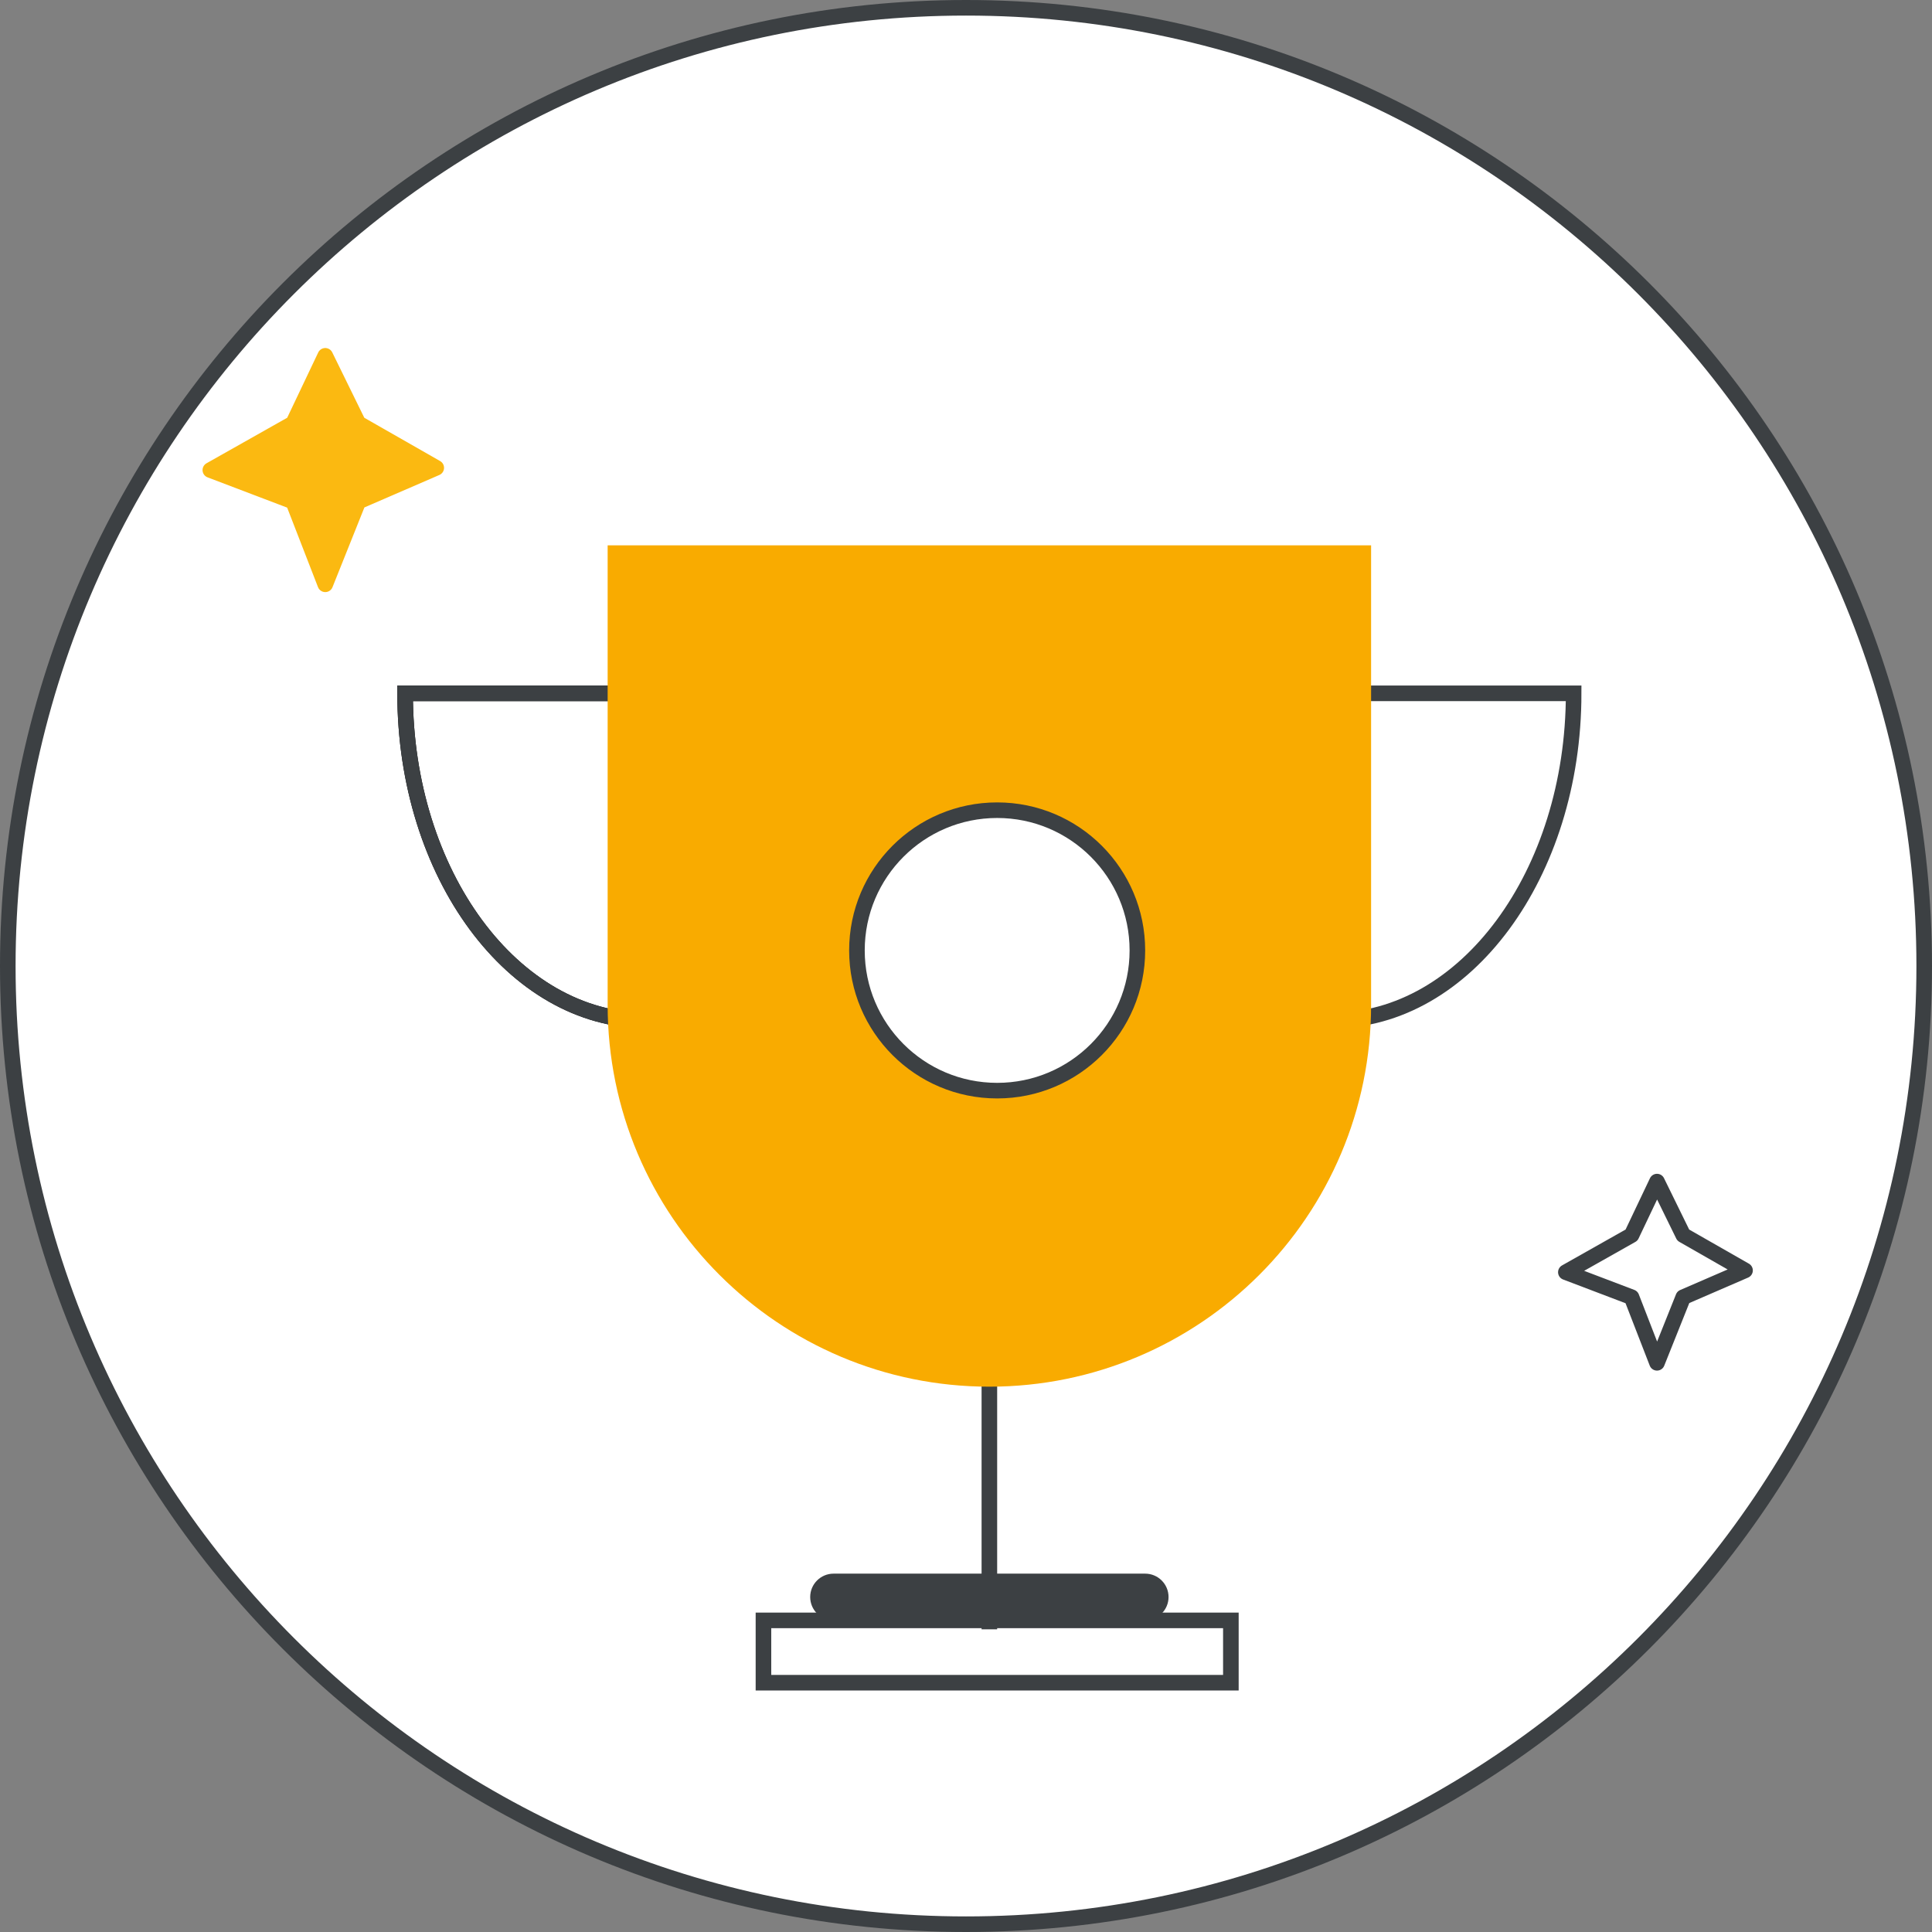 <svg width="124" height="124" viewBox="0 0 124 124" fill="none" xmlns="http://www.w3.org/2000/svg">
<rect x="0" y="0" width="124" height="124" fill="#808080" stroke="none"/>
<g id="badges-circle-graphic" clip-path="url(#clip0_2093_1596)">
<g id="Artboard-Copy-3">
<g id="Group">
<path id="Oval" d="M123.5 62C123.5 95.966 95.966 123.5 62 123.5C28.035 123.5 0.5 95.966 0.5 62C0.5 28.035 28.035 0.5 62 0.5C95.966 0.5 123.5 28.035 123.5 62Z" fill="white" stroke="#3C4043"/>
<path id="Oval_2" fill-rule="evenodd" clip-rule="evenodd" d="M41.5 65.5C50.06 65.5 57 56.098 57 44.5C47.5 44.5 32 44.5 26 44.5C26 56.098 32.94 65.5 41.5 65.5Z" stroke="black"/>
<path id="Oval_3" fill-rule="evenodd" clip-rule="evenodd" d="M41.5 65.5C50.06 65.5 57 56.098 57 44.5C47.5 44.5 32 44.5 26 44.5C26 56.098 32.94 65.5 41.5 65.5Z" stroke="#3C4043"/>
<path id="Rectangle" d="M73.5 101H53.5C52.672 101 52 101.672 52 102.5C52 103.328 52.672 104 53.5 104H73.5C74.328 104 75 103.328 75 102.5C75 101.672 74.328 101 73.5 101Z" fill="#3C4043"/>
<path id="Rectangle_2" d="M79 104H49V108H79V104Z" fill="white" stroke="#3C4043"/>
<path id="Oval_4" fill-rule="evenodd" clip-rule="evenodd" d="M85.5 65.5C94.06 65.5 101 56.098 101 44.5C91.5 44.5 76 44.5 70 44.5C70 56.098 76.94 65.5 85.5 65.5Z" stroke="#3C4043"/>
<path id="Path" d="M63.5 85.007C63.5 84.763 63.5 91.285 63.5 104.574" stroke="#3C4043"/>
<path id="Path-2" fill-rule="evenodd" clip-rule="evenodd" d="M18.816 27.17L20.876 22.837L23 27.17L28 30.026L23 32.192L20.876 37.502L18.816 32.192L13.5 30.17L18.816 27.17Z" fill="#FBB911" stroke="#FBB911" stroke-linejoin="round"/>
<path id="Path-2_2" fill-rule="evenodd" clip-rule="evenodd" d="M104.716 79.273L106.35 75.837L108.034 79.273L112 81.539L108.034 83.256L106.35 87.468L104.716 83.256L100.5 81.653L104.716 79.273Z" stroke="#3C4043" stroke-linejoin="round"/>
<path id="Rectangle_3" fill-rule="evenodd" clip-rule="evenodd" d="M39 35H88V64.5C88 78.031 77.031 89 63.5 89C49.969 89 39 78.031 39 64.5V35Z" fill="#F9AB00"/>
<path id="Oval_5" d="M64 70C68.971 70 73 65.971 73 61C73 56.029 68.971 52 64 52C59.029 52 55 56.029 55 61C55 65.971 59.029 70 64 70Z" fill="white" stroke="#3C4043"/>
</g>
</g>
</g>
<defs>
<clipPath id="clip0_2093_1596">
<rect width="124" height="124" fill="white"/>
</clipPath>
</defs>
</svg>
